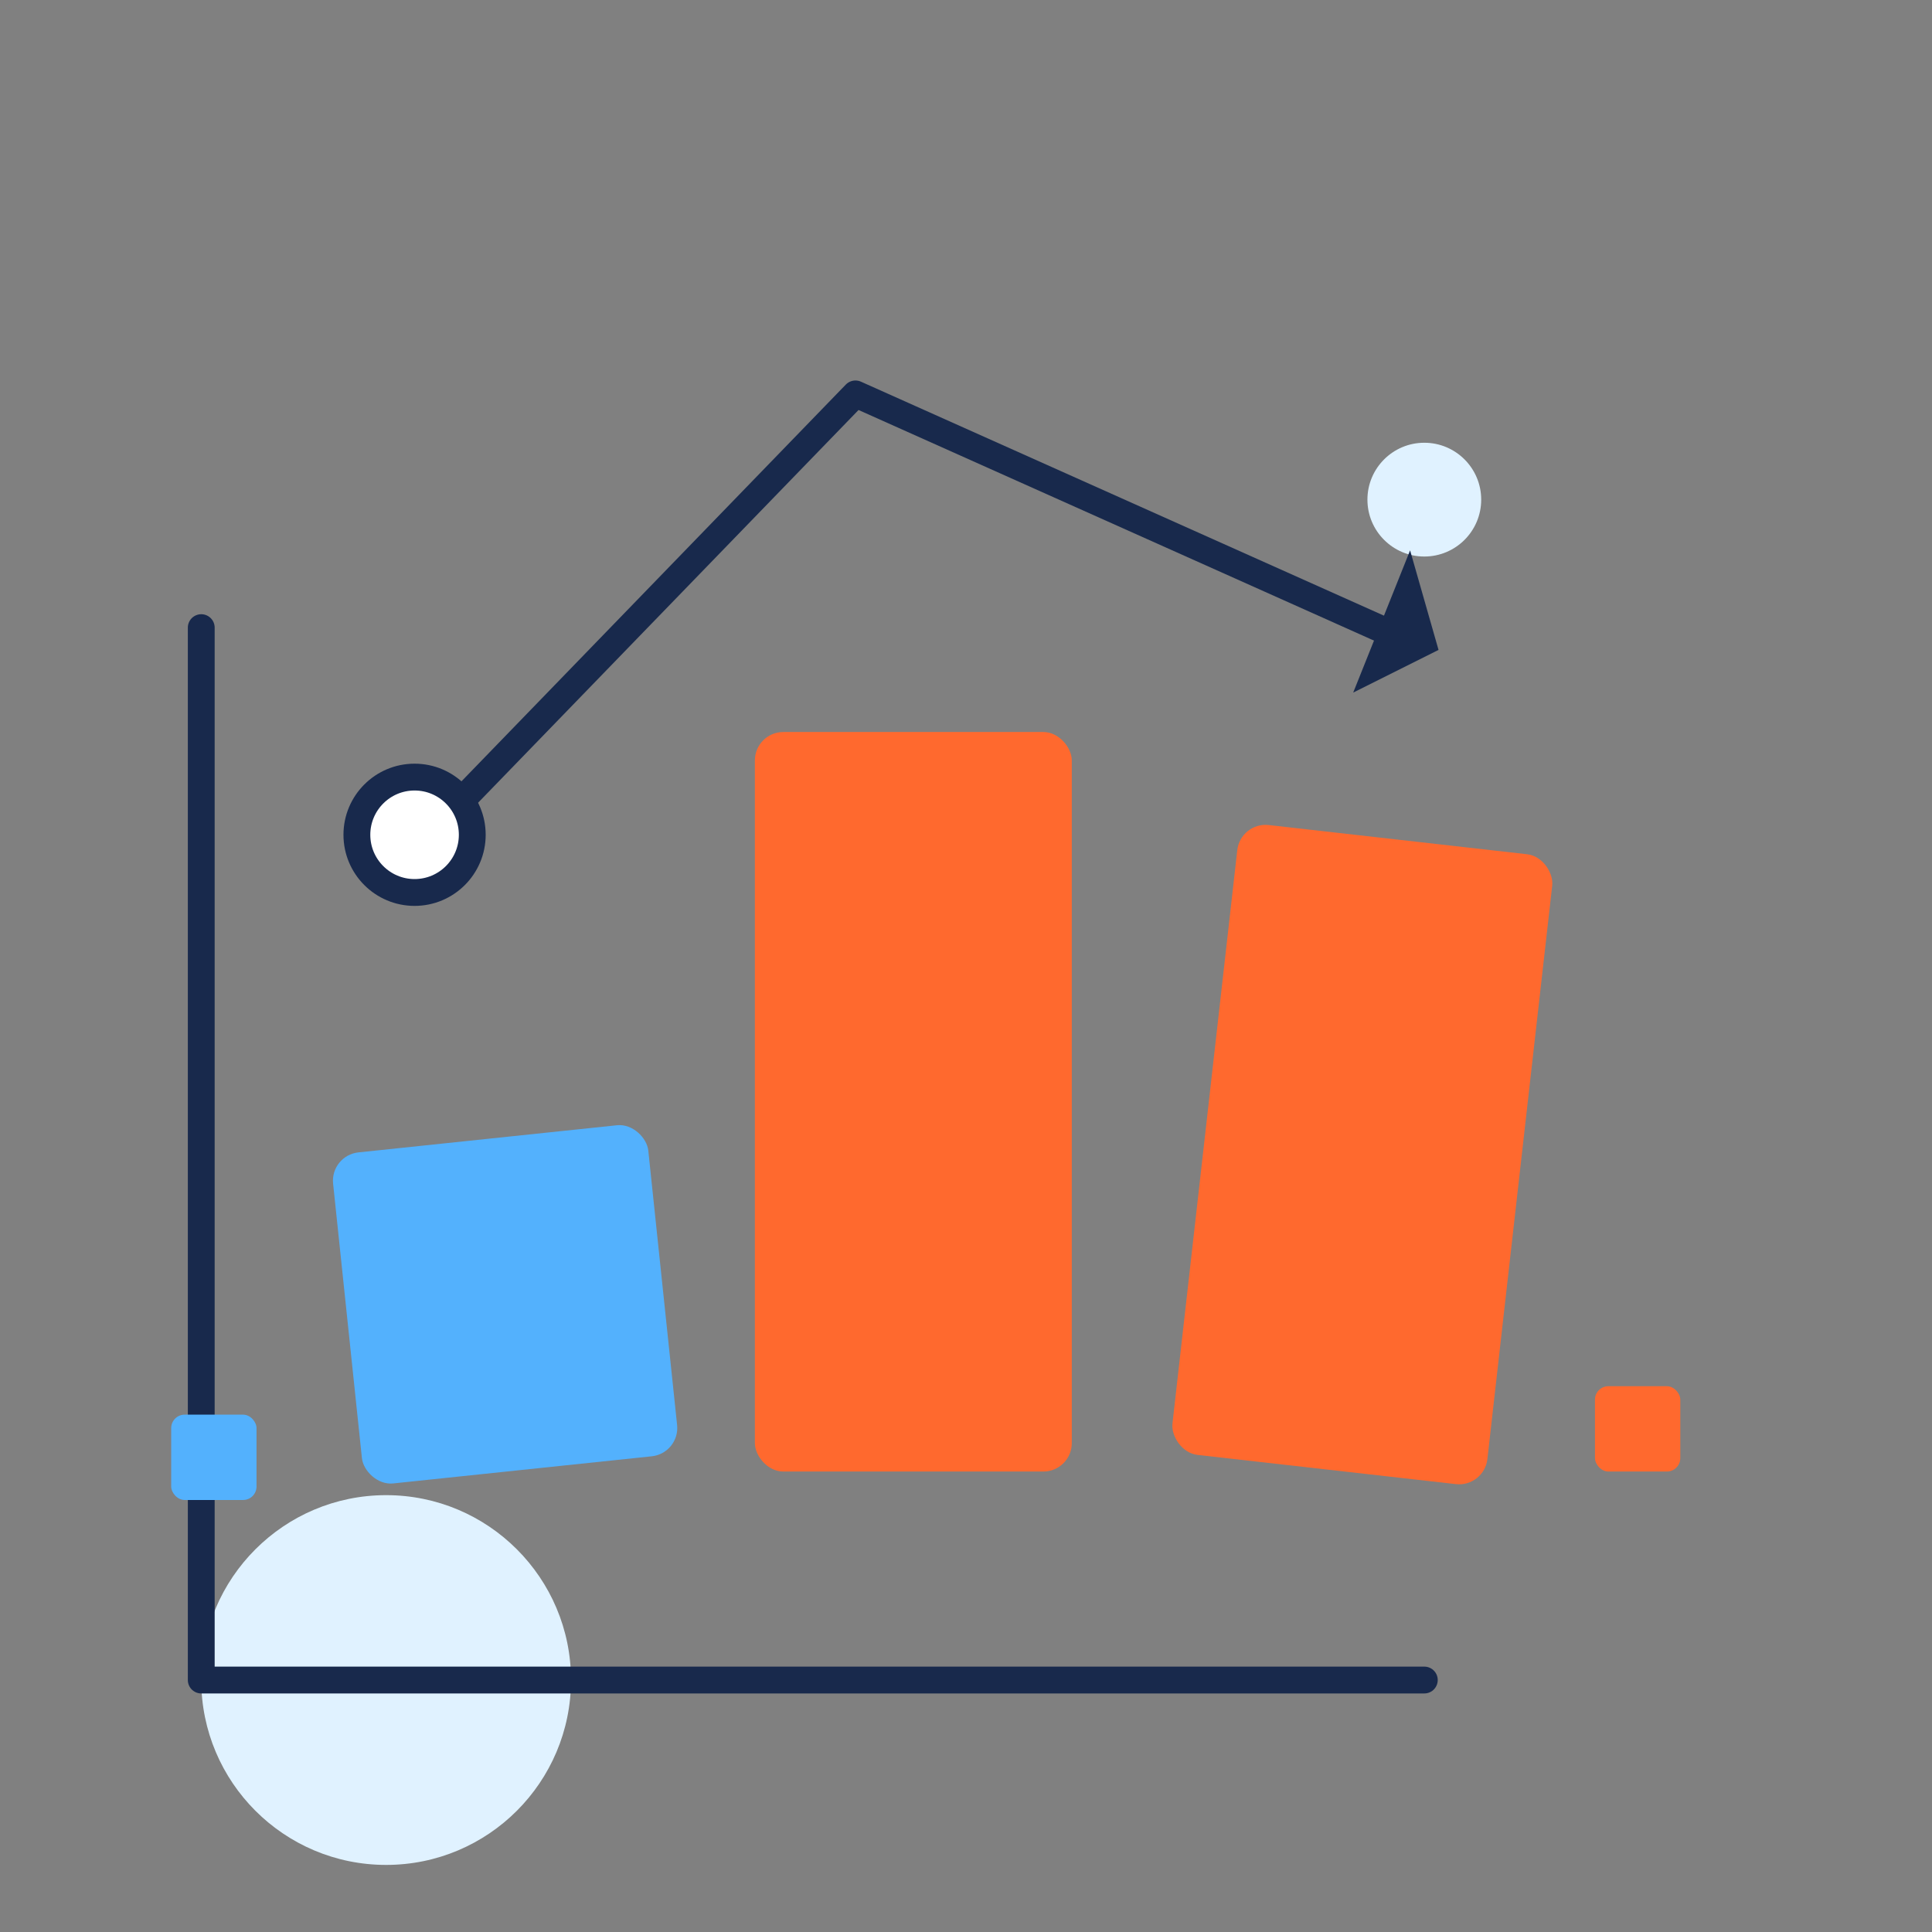 <svg width="72" height="72" viewBox="0 0 72 72" fill="none" xmlns="http://www.w3.org/2000/svg">
<rect x="0" y="0" width="72" height="72" fill="#808080" stroke="none"/>
<circle cx="53.08" cy="18.62" r="2.12" fill="#E0F2FF"/>
<circle cx="14.39" cy="62.61" r="6.89" fill="#E0F2FF"/>
<rect x="12.303" y="43.057" width="11.811" height="12.405" rx="1.06" transform="rotate(-5.993 12.303 43.057)" fill="#53B1FD"/>
<rect x="28.132" y="27.28" width="11.811" height="27.56" rx="1.06" fill="#FF692E"/>
<rect x="46.229" y="30.628" width="11.811" height="23.623" rx="1.06" transform="rotate(6.449 46.229 30.628)" fill="#FF692E"/>
<rect x="59.44" y="51.66" width="3.18" height="3.18" rx="0.5" fill="#FF692E"/>
<path d="M7.5 23.39V62.61H53.08" stroke="#18294C" stroke-linecap="round" stroke-linejoin="round"/>
<rect x="6.38" y="52.72" width="3.18" height="3.18" rx="0.5" fill="#53B1FD"/>
<path d="M15.45 31.64L31.88 14.68L52.02 23.69" stroke="#18294C" stroke-linecap="round" stroke-linejoin="round"/>
<path d="M53.61 24.22L50.43 25.81L52.55 20.51L53.61 24.22Z" fill="#18294C"/>
<circle cx="15.45" cy="31.11" r="2.15" fill="white" stroke="#18294C"/>
</svg>
